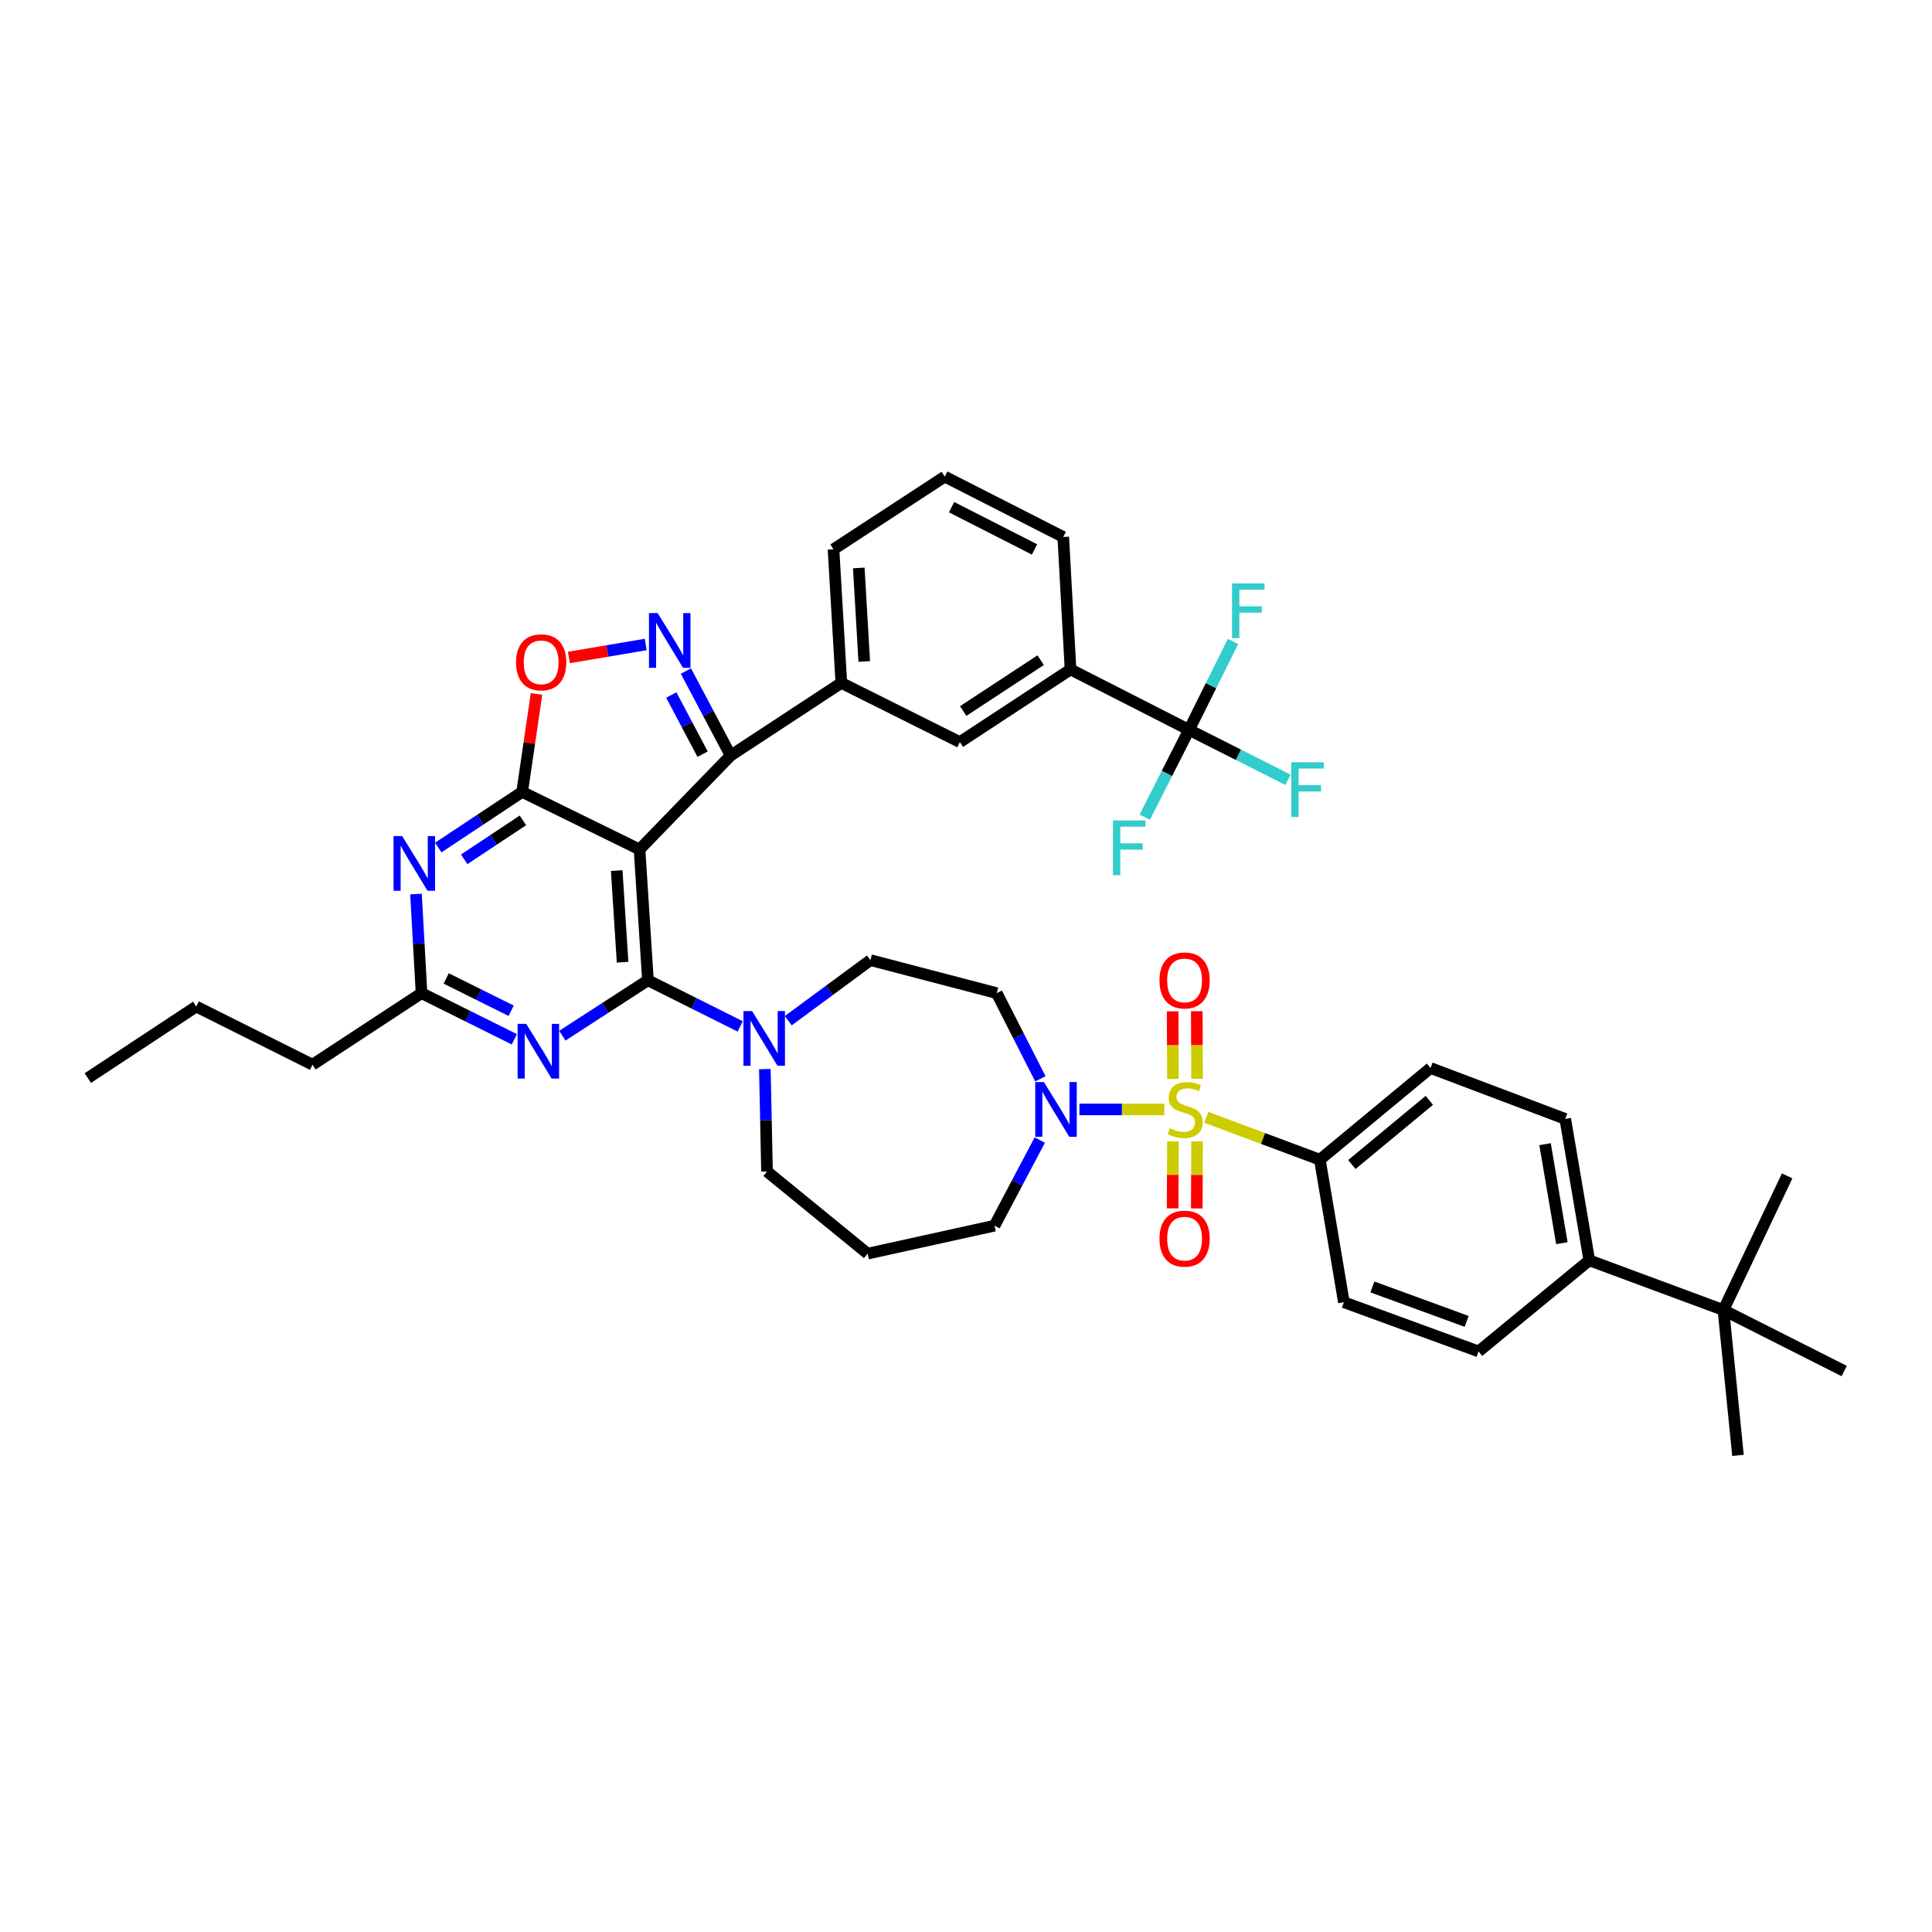 <?xml version='1.0' encoding='iso-8859-1'?>
<svg version='1.1' baseProfile='full'
              xmlns='http://www.w3.org/2000/svg'
                      xmlns:rdkit='http://www.rdkit.org/xml'
                      xmlns:xlink='http://www.w3.org/1999/xlink'
                  xml:space='preserve'
width='1000px' height='1000px' viewBox='0 0 1000 1000'>
<!-- END OF HEADER -->
<rect style='opacity:1.0;fill:#FFFFFF;stroke:none' width='1000' height='1000' x='0' y='0'> </rect>
<path class='bond-7' d='M 602.673,574.235 L 580.696,574.235' style='fill:none;fill-rule:evenodd;stroke:#CCCC00;stroke-width:6px;stroke-linecap:butt;stroke-linejoin:miter;stroke-opacity:1' />
<path class='bond-7' d='M 580.696,574.235 L 558.719,574.235' style='fill:none;fill-rule:evenodd;stroke:#0000FF;stroke-width:6px;stroke-linecap:butt;stroke-linejoin:miter;stroke-opacity:1' />
<path class='bond-13' d='M 624.365,578.317 L 653.76,589.286' style='fill:none;fill-rule:evenodd;stroke:#CCCC00;stroke-width:6px;stroke-linecap:butt;stroke-linejoin:miter;stroke-opacity:1' />
<path class='bond-13' d='M 653.76,589.286 L 683.154,600.255' style='fill:none;fill-rule:evenodd;stroke:#000000;stroke-width:6px;stroke-linecap:butt;stroke-linejoin:miter;stroke-opacity:1' />
<path class='bond-15' d='M 607.106,590.759 L 607.032,608.102' style='fill:none;fill-rule:evenodd;stroke:#CCCC00;stroke-width:6px;stroke-linecap:butt;stroke-linejoin:miter;stroke-opacity:1' />
<path class='bond-15' d='M 607.032,608.102 L 606.958,625.445' style='fill:none;fill-rule:evenodd;stroke:#FF0000;stroke-width:6px;stroke-linecap:butt;stroke-linejoin:miter;stroke-opacity:1' />
<path class='bond-15' d='M 619.602,590.812 L 619.528,608.155' style='fill:none;fill-rule:evenodd;stroke:#CCCC00;stroke-width:6px;stroke-linecap:butt;stroke-linejoin:miter;stroke-opacity:1' />
<path class='bond-15' d='M 619.528,608.155 L 619.454,625.498' style='fill:none;fill-rule:evenodd;stroke:#FF0000;stroke-width:6px;stroke-linecap:butt;stroke-linejoin:miter;stroke-opacity:1' />
<path class='bond-16' d='M 619.605,558.417 L 619.531,540.907' style='fill:none;fill-rule:evenodd;stroke:#CCCC00;stroke-width:6px;stroke-linecap:butt;stroke-linejoin:miter;stroke-opacity:1' />
<path class='bond-16' d='M 619.531,540.907 L 619.456,523.397' style='fill:none;fill-rule:evenodd;stroke:#FF0000;stroke-width:6px;stroke-linecap:butt;stroke-linejoin:miter;stroke-opacity:1' />
<path class='bond-16' d='M 607.109,558.47 L 607.035,540.96' style='fill:none;fill-rule:evenodd;stroke:#CCCC00;stroke-width:6px;stroke-linecap:butt;stroke-linejoin:miter;stroke-opacity:1' />
<path class='bond-16' d='M 607.035,540.96 L 606.96,523.45' style='fill:none;fill-rule:evenodd;stroke:#FF0000;stroke-width:6px;stroke-linecap:butt;stroke-linejoin:miter;stroke-opacity:1' />
<path class='bond-0' d='M 331.022,439.671 L 335.368,507.387' style='fill:none;fill-rule:evenodd;stroke:#000000;stroke-width:6px;stroke-linecap:butt;stroke-linejoin:miter;stroke-opacity:1' />
<path class='bond-0' d='M 319.204,450.628 L 322.246,498.03' style='fill:none;fill-rule:evenodd;stroke:#000000;stroke-width:6px;stroke-linecap:butt;stroke-linejoin:miter;stroke-opacity:1' />
<path class='bond-2' d='M 331.022,439.671 L 270.27,409.888' style='fill:none;fill-rule:evenodd;stroke:#000000;stroke-width:6px;stroke-linecap:butt;stroke-linejoin:miter;stroke-opacity:1' />
<path class='bond-4' d='M 331.022,439.671 L 378.182,391.081' style='fill:none;fill-rule:evenodd;stroke:#000000;stroke-width:6px;stroke-linecap:butt;stroke-linejoin:miter;stroke-opacity:1' />
<path class='bond-1' d='M 335.368,507.387 L 359.249,519.331' style='fill:none;fill-rule:evenodd;stroke:#000000;stroke-width:6px;stroke-linecap:butt;stroke-linejoin:miter;stroke-opacity:1' />
<path class='bond-1' d='M 359.249,519.331 L 383.13,531.276' style='fill:none;fill-rule:evenodd;stroke:#0000FF;stroke-width:6px;stroke-linecap:butt;stroke-linejoin:miter;stroke-opacity:1' />
<path class='bond-5' d='M 335.368,507.387 L 313.223,521.728' style='fill:none;fill-rule:evenodd;stroke:#000000;stroke-width:6px;stroke-linecap:butt;stroke-linejoin:miter;stroke-opacity:1' />
<path class='bond-5' d='M 313.223,521.728 L 291.078,536.069' style='fill:none;fill-rule:evenodd;stroke:#0000FF;stroke-width:6px;stroke-linecap:butt;stroke-linejoin:miter;stroke-opacity:1' />
<path class='bond-8' d='M 270.27,409.888 L 273.98,384.543' style='fill:none;fill-rule:evenodd;stroke:#000000;stroke-width:6px;stroke-linecap:butt;stroke-linejoin:miter;stroke-opacity:1' />
<path class='bond-8' d='M 273.98,384.543 L 277.691,359.198' style='fill:none;fill-rule:evenodd;stroke:#FF0000;stroke-width:6px;stroke-linecap:butt;stroke-linejoin:miter;stroke-opacity:1' />
<path class='bond-43' d='M 270.27,409.888 L 248.558,424.286' style='fill:none;fill-rule:evenodd;stroke:#000000;stroke-width:6px;stroke-linecap:butt;stroke-linejoin:miter;stroke-opacity:1' />
<path class='bond-43' d='M 248.558,424.286 L 226.847,438.685' style='fill:none;fill-rule:evenodd;stroke:#0000FF;stroke-width:6px;stroke-linecap:butt;stroke-linejoin:miter;stroke-opacity:1' />
<path class='bond-43' d='M 270.663,424.622 L 255.465,434.701' style='fill:none;fill-rule:evenodd;stroke:#000000;stroke-width:6px;stroke-linecap:butt;stroke-linejoin:miter;stroke-opacity:1' />
<path class='bond-43' d='M 255.465,434.701 L 240.267,444.78' style='fill:none;fill-rule:evenodd;stroke:#0000FF;stroke-width:6px;stroke-linecap:butt;stroke-linejoin:miter;stroke-opacity:1' />
<path class='bond-3' d='M 355.033,347.326 L 366.608,369.204' style='fill:none;fill-rule:evenodd;stroke:#0000FF;stroke-width:6px;stroke-linecap:butt;stroke-linejoin:miter;stroke-opacity:1' />
<path class='bond-3' d='M 366.608,369.204 L 378.182,391.081' style='fill:none;fill-rule:evenodd;stroke:#000000;stroke-width:6px;stroke-linecap:butt;stroke-linejoin:miter;stroke-opacity:1' />
<path class='bond-3' d='M 347.46,359.733 L 355.562,375.048' style='fill:none;fill-rule:evenodd;stroke:#0000FF;stroke-width:6px;stroke-linecap:butt;stroke-linejoin:miter;stroke-opacity:1' />
<path class='bond-3' d='M 355.562,375.048 L 363.664,390.362' style='fill:none;fill-rule:evenodd;stroke:#000000;stroke-width:6px;stroke-linecap:butt;stroke-linejoin:miter;stroke-opacity:1' />
<path class='bond-44' d='M 334.222,333.583 L 314.347,336.946' style='fill:none;fill-rule:evenodd;stroke:#0000FF;stroke-width:6px;stroke-linecap:butt;stroke-linejoin:miter;stroke-opacity:1' />
<path class='bond-44' d='M 314.347,336.946 L 294.472,340.309' style='fill:none;fill-rule:evenodd;stroke:#FF0000;stroke-width:6px;stroke-linecap:butt;stroke-linejoin:miter;stroke-opacity:1' />
<path class='bond-12' d='M 378.182,391.081 L 435.471,353.467' style='fill:none;fill-rule:evenodd;stroke:#000000;stroke-width:6px;stroke-linecap:butt;stroke-linejoin:miter;stroke-opacity:1' />
<path class='bond-11' d='M 266.221,537.939 L 242.201,525.995' style='fill:none;fill-rule:evenodd;stroke:#0000FF;stroke-width:6px;stroke-linecap:butt;stroke-linejoin:miter;stroke-opacity:1' />
<path class='bond-11' d='M 242.201,525.995 L 218.181,514.051' style='fill:none;fill-rule:evenodd;stroke:#000000;stroke-width:6px;stroke-linecap:butt;stroke-linejoin:miter;stroke-opacity:1' />
<path class='bond-11' d='M 264.579,523.166 L 247.765,514.806' style='fill:none;fill-rule:evenodd;stroke:#0000FF;stroke-width:6px;stroke-linecap:butt;stroke-linejoin:miter;stroke-opacity:1' />
<path class='bond-11' d='M 247.765,514.806 L 230.951,506.445' style='fill:none;fill-rule:evenodd;stroke:#000000;stroke-width:6px;stroke-linecap:butt;stroke-linejoin:miter;stroke-opacity:1' />
<path class='bond-6' d='M 215.317,462.759 L 216.749,488.405' style='fill:none;fill-rule:evenodd;stroke:#0000FF;stroke-width:6px;stroke-linecap:butt;stroke-linejoin:miter;stroke-opacity:1' />
<path class='bond-6' d='M 216.749,488.405 L 218.181,514.051' style='fill:none;fill-rule:evenodd;stroke:#000000;stroke-width:6px;stroke-linecap:butt;stroke-linejoin:miter;stroke-opacity:1' />
<path class='bond-18' d='M 538.501,558.386 L 527.207,536.219' style='fill:none;fill-rule:evenodd;stroke:#0000FF;stroke-width:6px;stroke-linecap:butt;stroke-linejoin:miter;stroke-opacity:1' />
<path class='bond-18' d='M 527.207,536.219 L 515.912,514.051' style='fill:none;fill-rule:evenodd;stroke:#000000;stroke-width:6px;stroke-linecap:butt;stroke-linejoin:miter;stroke-opacity:1' />
<path class='bond-30' d='M 538.189,590.096 L 526.474,612.25' style='fill:none;fill-rule:evenodd;stroke:#0000FF;stroke-width:6px;stroke-linecap:butt;stroke-linejoin:miter;stroke-opacity:1' />
<path class='bond-30' d='M 526.474,612.25 L 514.76,634.404' style='fill:none;fill-rule:evenodd;stroke:#000000;stroke-width:6px;stroke-linecap:butt;stroke-linejoin:miter;stroke-opacity:1' />
<path class='bond-9' d='M 407.999,528.312 L 429.264,512.636' style='fill:none;fill-rule:evenodd;stroke:#0000FF;stroke-width:6px;stroke-linecap:butt;stroke-linejoin:miter;stroke-opacity:1' />
<path class='bond-9' d='M 429.264,512.636 L 450.529,496.959' style='fill:none;fill-rule:evenodd;stroke:#000000;stroke-width:6px;stroke-linecap:butt;stroke-linejoin:miter;stroke-opacity:1' />
<path class='bond-42' d='M 395.887,553.371 L 396.445,579.861' style='fill:none;fill-rule:evenodd;stroke:#0000FF;stroke-width:6px;stroke-linecap:butt;stroke-linejoin:miter;stroke-opacity:1' />
<path class='bond-42' d='M 396.445,579.861 L 397.003,606.35' style='fill:none;fill-rule:evenodd;stroke:#000000;stroke-width:6px;stroke-linecap:butt;stroke-linejoin:miter;stroke-opacity:1' />
<path class='bond-10' d='M 615.438,377.772 L 554.102,346.504' style='fill:none;fill-rule:evenodd;stroke:#000000;stroke-width:6px;stroke-linecap:butt;stroke-linejoin:miter;stroke-opacity:1' />
<path class='bond-24' d='M 615.438,377.772 L 603.986,400.362' style='fill:none;fill-rule:evenodd;stroke:#000000;stroke-width:6px;stroke-linecap:butt;stroke-linejoin:miter;stroke-opacity:1' />
<path class='bond-24' d='M 603.986,400.362 L 592.534,422.953' style='fill:none;fill-rule:evenodd;stroke:#33CCCC;stroke-width:6px;stroke-linecap:butt;stroke-linejoin:miter;stroke-opacity:1' />
<path class='bond-25' d='M 615.438,377.772 L 626.827,354.896' style='fill:none;fill-rule:evenodd;stroke:#000000;stroke-width:6px;stroke-linecap:butt;stroke-linejoin:miter;stroke-opacity:1' />
<path class='bond-25' d='M 626.827,354.896 L 638.217,332.019' style='fill:none;fill-rule:evenodd;stroke:#33CCCC;stroke-width:6px;stroke-linecap:butt;stroke-linejoin:miter;stroke-opacity:1' />
<path class='bond-26' d='M 615.438,377.772 L 641.037,390.689' style='fill:none;fill-rule:evenodd;stroke:#000000;stroke-width:6px;stroke-linecap:butt;stroke-linejoin:miter;stroke-opacity:1' />
<path class='bond-26' d='M 641.037,390.689 L 666.636,403.606' style='fill:none;fill-rule:evenodd;stroke:#33CCCC;stroke-width:6px;stroke-linecap:butt;stroke-linejoin:miter;stroke-opacity:1' />
<path class='bond-33' d='M 218.181,514.051 L 161.76,551.082' style='fill:none;fill-rule:evenodd;stroke:#000000;stroke-width:6px;stroke-linecap:butt;stroke-linejoin:miter;stroke-opacity:1' />
<path class='bond-17' d='M 435.471,353.467 L 496.82,384.118' style='fill:none;fill-rule:evenodd;stroke:#000000;stroke-width:6px;stroke-linecap:butt;stroke-linejoin:miter;stroke-opacity:1' />
<path class='bond-32' d='M 435.471,353.467 L 431.423,284.321' style='fill:none;fill-rule:evenodd;stroke:#000000;stroke-width:6px;stroke-linecap:butt;stroke-linejoin:miter;stroke-opacity:1' />
<path class='bond-32' d='M 447.338,342.365 L 444.505,293.963' style='fill:none;fill-rule:evenodd;stroke:#000000;stroke-width:6px;stroke-linecap:butt;stroke-linejoin:miter;stroke-opacity:1' />
<path class='bond-22' d='M 683.154,600.255 L 695.595,674.032' style='fill:none;fill-rule:evenodd;stroke:#000000;stroke-width:6px;stroke-linecap:butt;stroke-linejoin:miter;stroke-opacity:1' />
<path class='bond-23' d='M 683.154,600.255 L 740.442,552.797' style='fill:none;fill-rule:evenodd;stroke:#000000;stroke-width:6px;stroke-linecap:butt;stroke-linejoin:miter;stroke-opacity:1' />
<path class='bond-23' d='M 699.719,602.759 L 739.821,569.539' style='fill:none;fill-rule:evenodd;stroke:#000000;stroke-width:6px;stroke-linecap:butt;stroke-linejoin:miter;stroke-opacity:1' />
<path class='bond-14' d='M 554.102,346.504 L 496.82,384.118' style='fill:none;fill-rule:evenodd;stroke:#000000;stroke-width:6px;stroke-linecap:butt;stroke-linejoin:miter;stroke-opacity:1' />
<path class='bond-14' d='M 538.651,341.7 L 498.554,368.03' style='fill:none;fill-rule:evenodd;stroke:#000000;stroke-width:6px;stroke-linecap:butt;stroke-linejoin:miter;stroke-opacity:1' />
<path class='bond-34' d='M 554.102,346.504 L 550.339,277.941' style='fill:none;fill-rule:evenodd;stroke:#000000;stroke-width:6px;stroke-linecap:butt;stroke-linejoin:miter;stroke-opacity:1' />
<path class='bond-19' d='M 515.912,514.051 L 450.529,496.959' style='fill:none;fill-rule:evenodd;stroke:#000000;stroke-width:6px;stroke-linecap:butt;stroke-linejoin:miter;stroke-opacity:1' />
<path class='bond-20' d='M 892.043,678.079 L 822.612,652.344' style='fill:none;fill-rule:evenodd;stroke:#000000;stroke-width:6px;stroke-linecap:butt;stroke-linejoin:miter;stroke-opacity:1' />
<path class='bond-36' d='M 892.043,678.079 L 899.576,753.307' style='fill:none;fill-rule:evenodd;stroke:#000000;stroke-width:6px;stroke-linecap:butt;stroke-linejoin:miter;stroke-opacity:1' />
<path class='bond-37' d='M 892.043,678.079 L 925.026,608.634' style='fill:none;fill-rule:evenodd;stroke:#000000;stroke-width:6px;stroke-linecap:butt;stroke-linejoin:miter;stroke-opacity:1' />
<path class='bond-38' d='M 892.043,678.079 L 954.545,709.646' style='fill:none;fill-rule:evenodd;stroke:#000000;stroke-width:6px;stroke-linecap:butt;stroke-linejoin:miter;stroke-opacity:1' />
<path class='bond-21' d='M 822.612,652.344 L 810.172,579.15' style='fill:none;fill-rule:evenodd;stroke:#000000;stroke-width:6px;stroke-linecap:butt;stroke-linejoin:miter;stroke-opacity:1' />
<path class='bond-21' d='M 808.427,643.459 L 799.718,592.223' style='fill:none;fill-rule:evenodd;stroke:#000000;stroke-width:6px;stroke-linecap:butt;stroke-linejoin:miter;stroke-opacity:1' />
<path class='bond-41' d='M 822.612,652.344 L 765.31,699.503' style='fill:none;fill-rule:evenodd;stroke:#000000;stroke-width:6px;stroke-linecap:butt;stroke-linejoin:miter;stroke-opacity:1' />
<path class='bond-27' d='M 695.595,674.032 L 765.31,699.503' style='fill:none;fill-rule:evenodd;stroke:#000000;stroke-width:6px;stroke-linecap:butt;stroke-linejoin:miter;stroke-opacity:1' />
<path class='bond-27' d='M 710.34,666.115 L 759.141,683.945' style='fill:none;fill-rule:evenodd;stroke:#000000;stroke-width:6px;stroke-linecap:butt;stroke-linejoin:miter;stroke-opacity:1' />
<path class='bond-28' d='M 740.442,552.797 L 810.172,579.15' style='fill:none;fill-rule:evenodd;stroke:#000000;stroke-width:6px;stroke-linecap:butt;stroke-linejoin:miter;stroke-opacity:1' />
<path class='bond-29' d='M 449.078,648.879 L 514.76,634.404' style='fill:none;fill-rule:evenodd;stroke:#000000;stroke-width:6px;stroke-linecap:butt;stroke-linejoin:miter;stroke-opacity:1' />
<path class='bond-31' d='M 449.078,648.879 L 397.003,606.35' style='fill:none;fill-rule:evenodd;stroke:#000000;stroke-width:6px;stroke-linecap:butt;stroke-linejoin:miter;stroke-opacity:1' />
<path class='bond-35' d='M 431.423,284.321 L 489.003,246.693' style='fill:none;fill-rule:evenodd;stroke:#000000;stroke-width:6px;stroke-linecap:butt;stroke-linejoin:miter;stroke-opacity:1' />
<path class='bond-39' d='M 161.76,551.082 L 101.577,520.98' style='fill:none;fill-rule:evenodd;stroke:#000000;stroke-width:6px;stroke-linecap:butt;stroke-linejoin:miter;stroke-opacity:1' />
<path class='bond-45' d='M 550.339,277.941 L 489.003,246.693' style='fill:none;fill-rule:evenodd;stroke:#000000;stroke-width:6px;stroke-linecap:butt;stroke-linejoin:miter;stroke-opacity:1' />
<path class='bond-45' d='M 535.466,284.388 L 492.531,262.515' style='fill:none;fill-rule:evenodd;stroke:#000000;stroke-width:6px;stroke-linecap:butt;stroke-linejoin:miter;stroke-opacity:1' />
<path class='bond-40' d='M 101.577,520.98 L 45.455,558.011' style='fill:none;fill-rule:evenodd;stroke:#000000;stroke-width:6px;stroke-linecap:butt;stroke-linejoin:miter;stroke-opacity:1' />
<path  class='atom-0' d='M 605.425 583.955
Q 605.745 584.075, 607.065 584.635
Q 608.385 585.195, 609.825 585.555
Q 611.305 585.875, 612.745 585.875
Q 615.425 585.875, 616.985 584.595
Q 618.545 583.275, 618.545 580.995
Q 618.545 579.435, 617.745 578.475
Q 616.985 577.515, 615.785 576.995
Q 614.585 576.475, 612.585 575.875
Q 610.065 575.115, 608.545 574.395
Q 607.065 573.675, 605.985 572.155
Q 604.945 570.635, 604.945 568.075
Q 604.945 564.515, 607.345 562.315
Q 609.785 560.115, 614.585 560.115
Q 617.865 560.115, 621.585 561.675
L 620.665 564.755
Q 617.265 563.355, 614.705 563.355
Q 611.945 563.355, 610.425 564.515
Q 608.905 565.635, 608.945 567.595
Q 608.945 569.115, 609.705 570.035
Q 610.505 570.955, 611.625 571.475
Q 612.785 571.995, 614.705 572.595
Q 617.265 573.395, 618.785 574.195
Q 620.305 574.995, 621.385 576.635
Q 622.505 578.235, 622.505 580.995
Q 622.505 584.915, 619.865 587.035
Q 617.265 589.115, 612.905 589.115
Q 610.385 589.115, 608.465 588.555
Q 606.585 588.035, 604.345 587.115
L 605.425 583.955
' fill='#CCCC00'/>
<path  class='atom-4' d='M 340.39 317.321
L 349.67 332.321
Q 350.59 333.801, 352.07 336.481
Q 353.55 339.161, 353.63 339.321
L 353.63 317.321
L 357.39 317.321
L 357.39 345.641
L 353.51 345.641
L 343.55 329.241
Q 342.39 327.321, 341.15 325.121
Q 339.95 322.921, 339.59 322.241
L 339.59 345.641
L 335.91 345.641
L 335.91 317.321
L 340.39 317.321
' fill='#0000FF'/>
<path  class='atom-6' d='M 272.389 529.959
L 281.669 544.959
Q 282.589 546.439, 284.069 549.119
Q 285.549 551.799, 285.629 551.959
L 285.629 529.959
L 289.389 529.959
L 289.389 558.279
L 285.509 558.279
L 275.549 541.879
Q 274.389 539.959, 273.149 537.759
Q 271.949 535.559, 271.589 534.879
L 271.589 558.279
L 267.909 558.279
L 267.909 529.959
L 272.389 529.959
' fill='#0000FF'/>
<path  class='atom-7' d='M 208.172 432.759
L 217.452 447.759
Q 218.372 449.239, 219.852 451.919
Q 221.332 454.599, 221.412 454.759
L 221.412 432.759
L 225.172 432.759
L 225.172 461.079
L 221.292 461.079
L 211.332 444.679
Q 210.172 442.759, 208.932 440.559
Q 207.732 438.359, 207.372 437.679
L 207.372 461.079
L 203.692 461.079
L 203.692 432.759
L 208.172 432.759
' fill='#0000FF'/>
<path  class='atom-8' d='M 540.316 560.075
L 549.596 575.075
Q 550.516 576.555, 551.996 579.235
Q 553.476 581.915, 553.556 582.075
L 553.556 560.075
L 557.316 560.075
L 557.316 588.395
L 553.436 588.395
L 543.476 571.995
Q 542.316 570.075, 541.076 567.875
Q 539.876 565.675, 539.516 564.995
L 539.516 588.395
L 535.836 588.395
L 535.836 560.075
L 540.316 560.075
' fill='#0000FF'/>
<path  class='atom-9' d='M 267.1 342.821
Q 267.1 336.021, 270.46 332.221
Q 273.82 328.421, 280.1 328.421
Q 286.38 328.421, 289.74 332.221
Q 293.1 336.021, 293.1 342.821
Q 293.1 349.701, 289.7 353.621
Q 286.3 357.501, 280.1 357.501
Q 273.86 357.501, 270.46 353.621
Q 267.1 349.741, 267.1 342.821
M 280.1 354.301
Q 284.42 354.301, 286.74 351.421
Q 289.1 348.501, 289.1 342.821
Q 289.1 337.261, 286.74 334.461
Q 284.42 331.621, 280.1 331.621
Q 275.78 331.621, 273.42 334.421
Q 271.1 337.221, 271.1 342.821
Q 271.1 348.541, 273.42 351.421
Q 275.78 354.301, 280.1 354.301
' fill='#FF0000'/>
<path  class='atom-10' d='M 389.292 523.329
L 398.572 538.329
Q 399.492 539.809, 400.972 542.489
Q 402.452 545.169, 402.532 545.329
L 402.532 523.329
L 406.292 523.329
L 406.292 551.649
L 402.412 551.649
L 392.452 535.249
Q 391.292 533.329, 390.052 531.129
Q 388.852 528.929, 388.492 528.249
L 388.492 551.649
L 384.812 551.649
L 384.812 523.329
L 389.292 523.329
' fill='#0000FF'/>
<path  class='atom-16' d='M 600.14 641.128
Q 600.14 634.328, 603.5 630.528
Q 606.86 626.728, 613.14 626.728
Q 619.42 626.728, 622.78 630.528
Q 626.14 634.328, 626.14 641.128
Q 626.14 648.008, 622.74 651.928
Q 619.34 655.808, 613.14 655.808
Q 606.9 655.808, 603.5 651.928
Q 600.14 648.048, 600.14 641.128
M 613.14 652.608
Q 617.46 652.608, 619.78 649.728
Q 622.14 646.808, 622.14 641.128
Q 622.14 635.568, 619.78 632.768
Q 617.46 629.928, 613.14 629.928
Q 608.82 629.928, 606.46 632.728
Q 604.14 635.528, 604.14 641.128
Q 604.14 646.848, 606.46 649.728
Q 608.82 652.608, 613.14 652.608
' fill='#FF0000'/>
<path  class='atom-17' d='M 600.14 507.467
Q 600.14 500.667, 603.5 496.867
Q 606.86 493.067, 613.14 493.067
Q 619.42 493.067, 622.78 496.867
Q 626.14 500.667, 626.14 507.467
Q 626.14 514.347, 622.74 518.267
Q 619.34 522.147, 613.14 522.147
Q 606.9 522.147, 603.5 518.267
Q 600.14 514.387, 600.14 507.467
M 613.14 518.947
Q 617.46 518.947, 619.78 516.067
Q 622.14 513.147, 622.14 507.467
Q 622.14 501.907, 619.78 499.107
Q 617.46 496.267, 613.14 496.267
Q 608.82 496.267, 606.46 499.067
Q 604.14 501.867, 604.14 507.467
Q 604.14 513.187, 606.46 516.067
Q 608.82 518.947, 613.14 518.947
' fill='#FF0000'/>
<path  class='atom-25' d='M 576.069 424.664
L 592.909 424.664
L 592.909 427.904
L 579.869 427.904
L 579.869 436.504
L 591.469 436.504
L 591.469 439.784
L 579.869 439.784
L 579.869 452.984
L 576.069 452.984
L 576.069 424.664
' fill='#33CCCC'/>
<path  class='atom-26' d='M 637.703 301.978
L 654.543 301.978
L 654.543 305.218
L 641.503 305.218
L 641.503 313.818
L 653.103 313.818
L 653.103 317.098
L 641.503 317.098
L 641.503 330.298
L 637.703 330.298
L 637.703 301.978
' fill='#33CCCC'/>
<path  class='atom-27' d='M 668.354 394.562
L 685.194 394.562
L 685.194 397.802
L 672.154 397.802
L 672.154 406.402
L 683.754 406.402
L 683.754 409.682
L 672.154 409.682
L 672.154 422.882
L 668.354 422.882
L 668.354 394.562
' fill='#33CCCC'/>
</svg>
